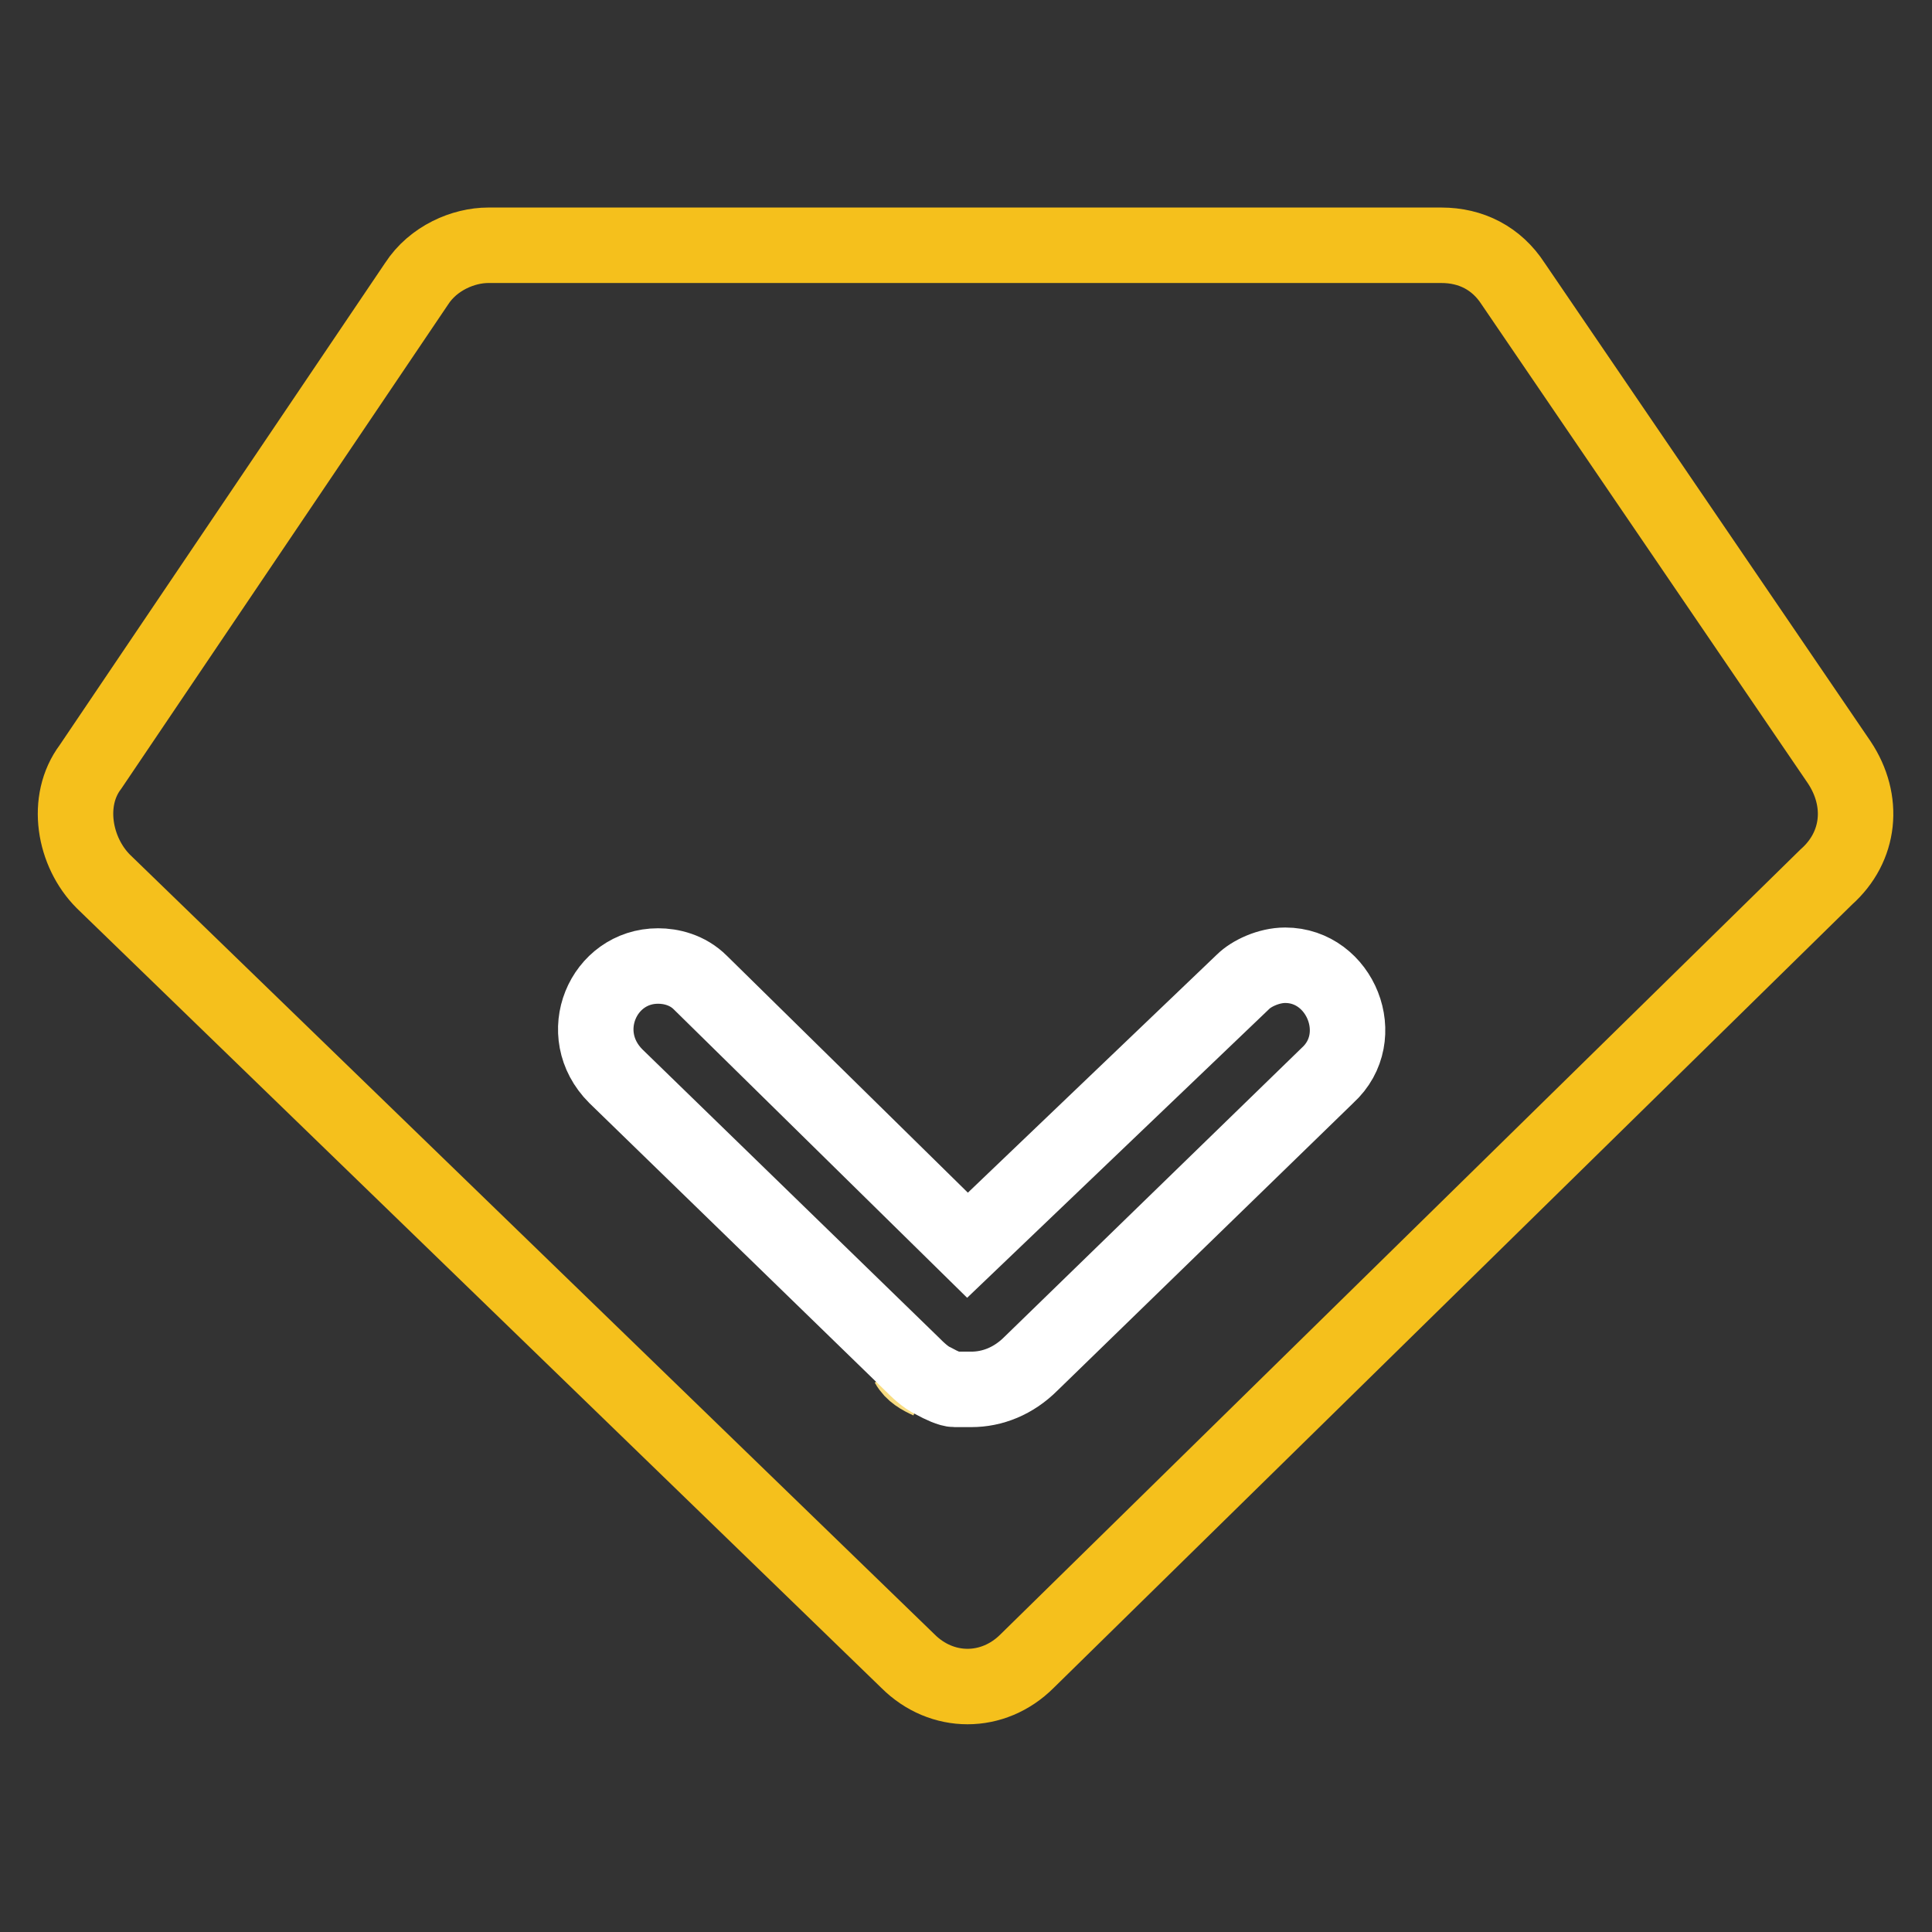 <?xml version="1.0" encoding="utf-8"?>
<!-- Svg Vector Icons : http://www.onlinewebfonts.com/icon -->
<!DOCTYPE svg PUBLIC "-//W3C//DTD SVG 1.1//EN" "http://www.w3.org/Graphics/SVG/1.1/DTD/svg11.dtd">
<svg version="1.1" xmlns="http://www.w3.org/2000/svg" xmlns:xlink="http://www.w3.org/1999/xlink" x="0px" y="0px" viewBox="0 0 256 256" enable-background="new 0 0 256 256" xml:space="preserve">
<rect x="0" y="0" width="256" height="256" fill="#333333" stroke="none"/>
<g> <path stroke-width="10" fill-opacity="0" stroke="#f5c01c"  d="M120.3,220.1L13.7,116.8c-3.9-3.9-5.1-10.7-1.7-15.2l43.2-64c2.2-3.4,6.2-5.1,9.5-5.1h126.3 c3.9,0,7.3,1.7,9.5,5.1l43.2,63.4c3.4,5.1,2.8,11.2-1.7,15.2L136.1,220.1C131.6,224.6,124.8,224.6,120.3,220.1z"/> <path stroke-width="10" fill-opacity="0" stroke="#f7dc81"  d="M120.3,180.8c0.6,0.6,1.7,1.7,2.8,2.2C122,182.5,120.9,181.9,120.3,180.8"/> <path stroke-width="10" fill-opacity="0" stroke="#ffffff"  d="M128.2,165l-35.4-34.8c-1.7-1.7-3.9-2.2-5.6-2.2c-7.3,0-11.2,9-5.6,14.6l39.3,38.2c0.6,0.6,1.7,1.7,2.8,2.2 c1.1,0.6,2.2,1.1,2.8,1.1h2.2c2.8,0,5.6-1.1,7.9-3.4l39.3-38.2c5.6-5.1,1.7-14.6-5.6-14.6c-2.2,0-4.5,1.1-5.6,2.2L128.2,165z"/></g>
</svg>